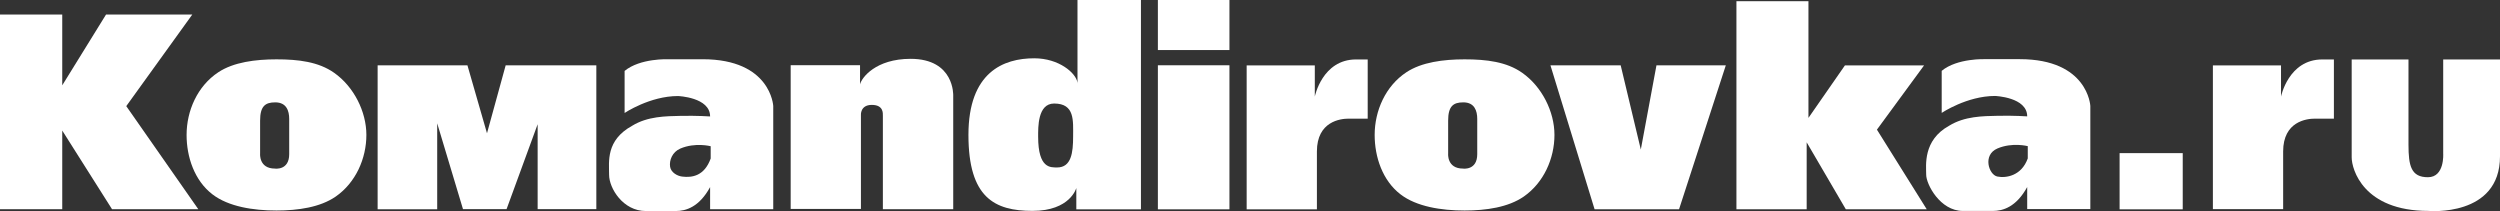 <svg width="450" height="38" viewBox="0 0 450 38" fill="none" xmlns="http://www.w3.org/2000/svg">
    <rect x="0" y="0" width="450" height="38" fill="#333333" stroke="none"/>
    <path d="M67.973 37.666V11.757H84.138L87.659 23.988L91.021 11.757H107.34V37.647H96.776V22.36L91.181 37.647H83.338L78.696 22.197V37.666H67.973Z" fill="white"/>
    <path d="M142.322 11.736V37.613H154.967V20.73C154.967 20.73 154.807 18.881 156.926 18.881C159.051 18.881 158.917 20.411 158.917 20.828C158.917 21.252 158.917 37.652 158.917 37.652H171.581V17.207C171.581 17.207 171.856 10.589 163.911 10.589C157.611 10.589 155.076 14.002 154.807 15.188V11.736H142.322Z" fill="white"/>
    <path d="M193.948 0V15.053C193.948 14.981 193.942 14.903 193.929 14.818C193.66 13.157 190.638 10.493 186.163 10.493C180.612 10.493 174.319 12.994 174.319 24.282C174.319 35.569 179.012 37.959 185.843 37.959C192.668 37.959 193.737 33.837 193.737 33.837V37.679H205.37V0H193.948ZM193.161 24.594C193.161 27.473 192.84 30.144 190.28 30.144C189.114 30.124 186.867 30.378 186.867 24.607C186.867 22.953 186.752 18.635 189.748 18.635C193.493 18.635 193.161 21.722 193.161 24.594Z" fill="white"/>
    <path d="M221.299 37.678H208.418V11.749H221.299V37.678Z" fill="white"/>
    <path d="M221.299 9.008H208.418V0H221.299V9.008Z" fill="white"/>
    <path d="M224.399 37.678V11.775H236.665V17.389C236.665 17.389 237.997 10.7 244.086 10.7C245.705 10.7 246.186 10.7 246.186 10.7V21.356C246.186 21.356 243.631 21.356 242.741 21.356C241.301 21.356 237.043 21.838 237.043 27.263C237.043 32.689 237.043 37.678 237.043 37.678H224.399Z" fill="white"/>
    <path d="M398.321 37.64V11.776H410.582V17.39C410.582 17.39 411.92 10.701 418.008 10.701C419.628 10.701 420.102 10.701 420.102 10.701V21.357C420.102 21.357 417.554 21.357 416.664 21.357C415.223 21.357 410.966 21.839 410.966 27.264C410.966 32.69 410.966 37.64 410.966 37.64H398.321Z" fill="white"/>
    <path d="M60.142 13.103C57.338 11.123 53.715 10.681 49.771 10.681C45.993 10.681 42.05 11.182 39.297 13.006C35.526 15.494 33.586 19.949 33.586 24.287C33.586 28.273 35.001 32.5 38.247 34.988C41.128 37.196 45.571 37.893 49.771 37.893C53.67 37.893 57.633 37.313 60.431 35.379C64.035 32.877 65.949 28.52 65.949 24.287C65.949 20.092 63.696 15.598 60.142 13.103ZM52.056 27.752C52.056 30.722 49.489 30.344 49.489 30.344C46.57 30.344 46.819 27.647 46.819 27.647C46.819 27.647 46.819 24.332 46.819 21.72C46.819 19.109 47.741 18.425 49.547 18.425C51.57 18.425 52.056 19.955 52.056 21.401C52.056 22.235 52.056 24.267 52.056 27.752Z" fill="white"/>
    <path d="M273.995 13.103C271.191 11.123 267.568 10.681 263.624 10.681C259.846 10.681 255.903 11.182 253.15 13.006C249.379 15.494 247.439 19.949 247.439 24.287C247.439 28.273 248.854 32.5 252.1 34.988C254.981 37.196 259.424 37.893 263.624 37.893C267.523 37.893 271.486 37.313 274.283 35.379C277.881 32.877 279.802 28.52 279.802 24.287C279.802 20.092 277.549 15.598 273.995 13.103ZM265.903 27.752C265.903 30.722 263.342 30.344 263.342 30.344C260.416 30.344 260.666 27.647 260.666 27.647C260.666 27.647 260.666 24.332 260.666 21.72C260.666 19.109 261.588 18.425 263.4 18.425C265.423 18.425 265.903 19.955 265.903 21.401C265.903 22.235 265.903 24.267 265.903 27.752Z" fill="white"/>
    <path d="M279.079 11.757L287.024 37.666H302.229L310.648 11.757H298.164L295.347 26.919L291.723 11.757H279.079Z" fill="white"/>
    <path d="M312.557 0.215V37.666H325.201V25.617L332.244 37.666H346.809L337.846 23.337L346.329 11.776H332.084L325.521 21.22V0.215H312.557Z" fill="white"/>
    <path d="M363.551 10.649C360.869 10.649 357.354 10.649 357.354 10.649C357.354 10.649 352.296 10.44 349.505 12.752C349.505 15.273 349.505 20.321 349.505 20.321C349.505 20.321 354.05 17.272 359.108 17.272C359.108 17.272 364.896 17.481 364.896 20.946C364.896 20.946 362.572 20.783 359.627 20.842C356.893 20.9 353.634 20.913 350.843 22.633C346.092 25.258 346.714 29.778 346.714 31.458C346.714 33.139 349.198 37.971 353.327 37.971C357.456 37.971 356.835 37.971 358.699 37.971C360.555 37.971 362.93 37.242 364.896 33.666V37.626H376.26V19.057C376.26 19.057 375.844 10.649 363.551 10.649ZM364.998 28.514C363.865 31.673 361.074 32.09 359.524 31.777C357.975 31.458 356.836 27.889 359.524 26.73C362.207 25.577 364.998 26.306 364.998 26.306V28.514Z" fill="white"/>
    <path d="M126.482 10.663C123.794 10.663 120.279 10.663 120.279 10.663C120.279 10.663 115.221 10.454 112.429 12.767C112.429 15.287 112.429 20.335 112.429 20.335C112.429 20.335 116.975 17.287 122.039 17.287C122.039 17.287 127.82 17.495 127.82 20.96C127.82 20.96 125.496 20.797 122.551 20.856C119.818 20.915 116.559 20.928 113.774 22.647C109.023 25.272 109.638 29.089 109.638 31.473C109.638 33.856 112.122 37.986 116.252 37.986C120.387 37.986 119.766 37.986 121.623 37.986C123.486 37.986 125.861 37.256 127.82 33.681V37.654H139.184V19.071C139.184 19.071 138.768 10.663 126.482 10.663ZM127.923 28.529C126.79 31.681 124.581 32.007 122.795 31.785C121.892 31.681 120.778 31.036 120.618 30.02C120.439 28.854 121.015 27.363 122.449 26.744C125.138 25.591 127.923 26.32 127.923 26.32V28.529Z" fill="white"/>
    <path d="M381.527 27.563V37.678H392.891V27.563H381.527Z" fill="white"/>
    <path d="M423.303 10.707C423.303 10.707 423.303 26.215 423.303 28.332C423.303 30.455 425.383 37.965 437.125 37.965C437.125 37.965 450 39.124 450 28.143C450 17.162 450 10.707 450 10.707H439.776V27.661C439.776 27.661 440.064 31.901 437.029 31.901C434.001 31.901 433.527 29.875 433.527 26.026C433.527 22.17 433.527 10.707 433.527 10.707H423.303Z" fill="white"/>
    <path d="M0 2.618V37.659H11.204V23.499L20.167 37.659H35.693L22.728 19.103L34.611 2.618H19.085L11.204 15.358V2.618H0Z" fill="white"/>
</svg>
